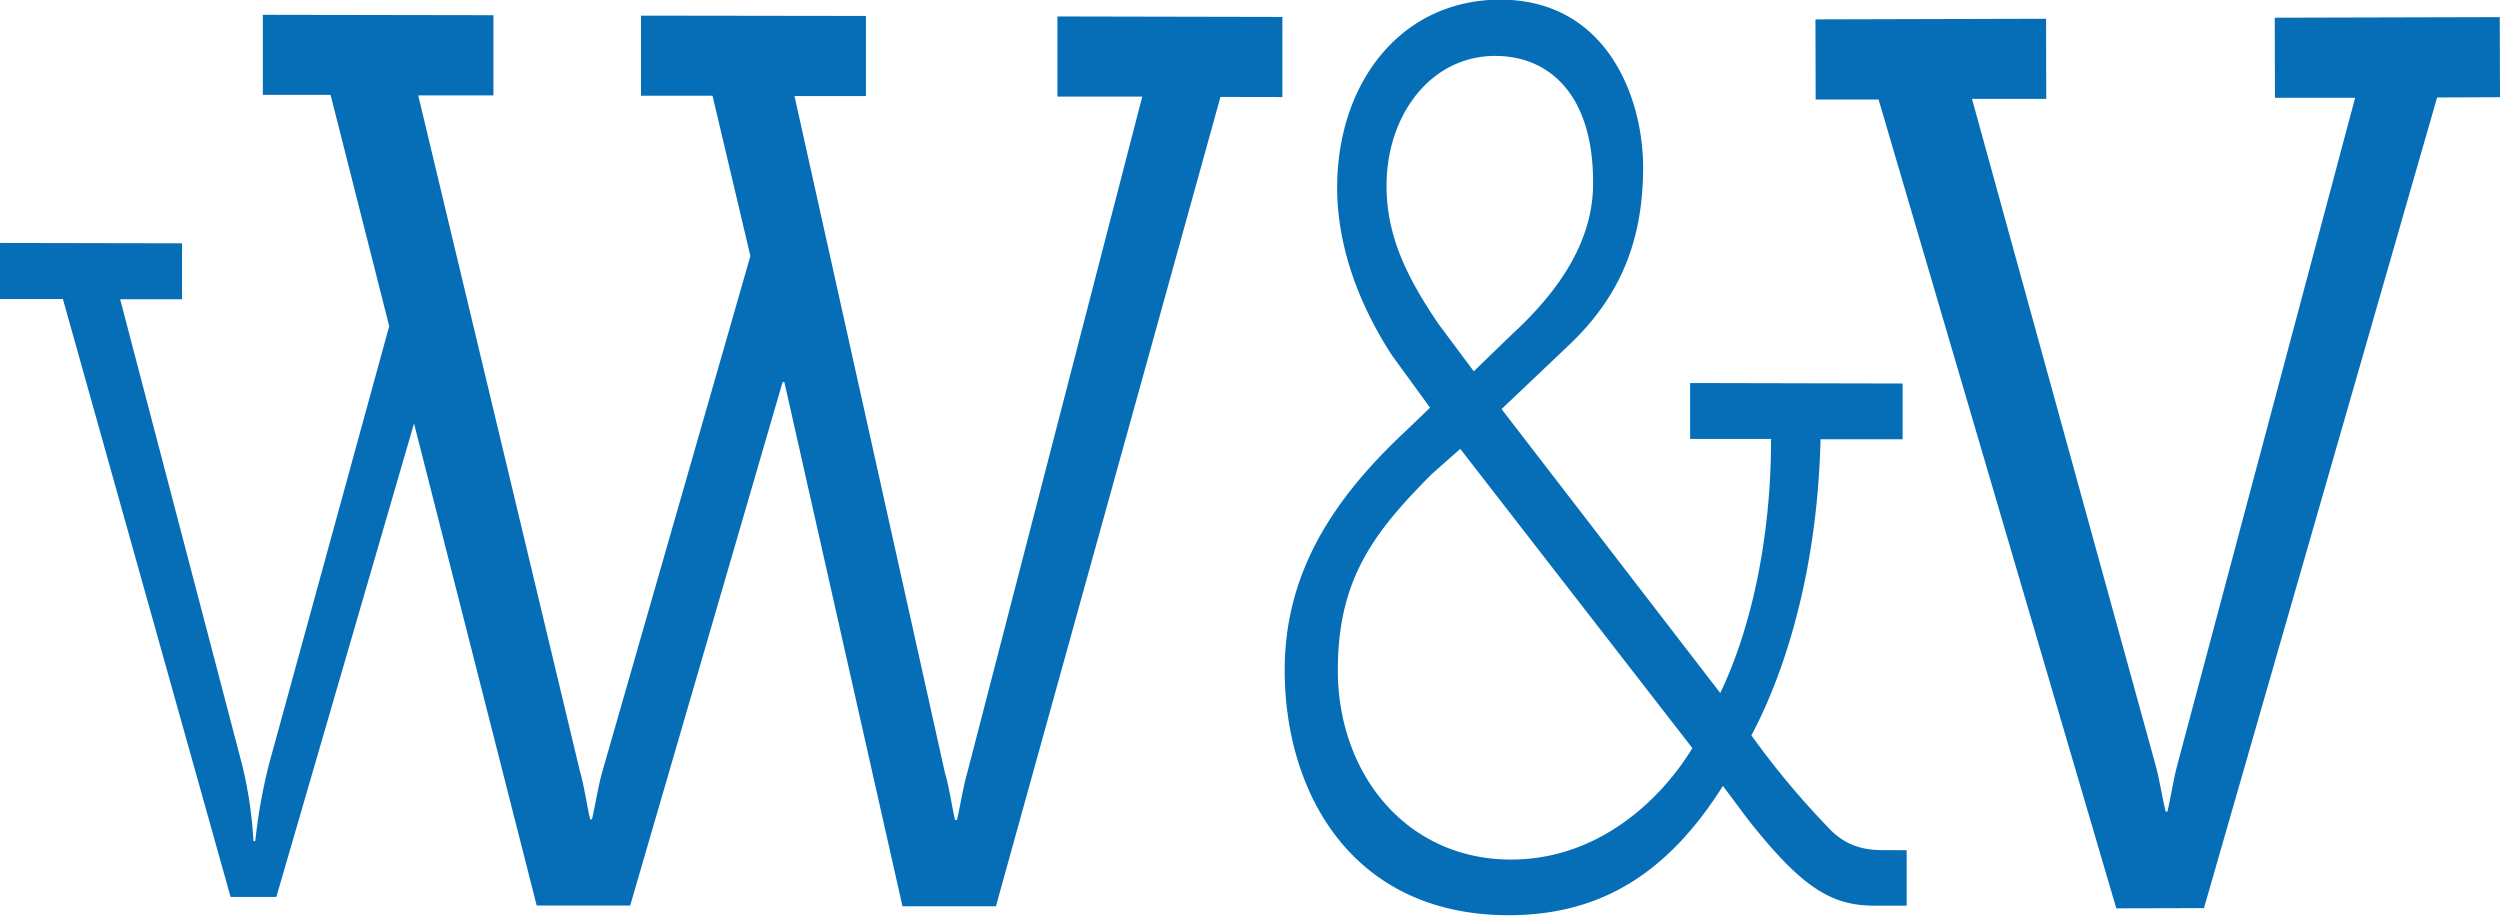 <svg id="ab32a5a6-326d-4334-ab58-be6d85e7b106" data-name="Layer 1" xmlns="http://www.w3.org/2000/svg" viewBox="0 0 639.63 234.24"><defs><style>.f231926c-f348-43a6-9d1f-e61af2033a54{fill:#066eb6;}</style></defs><path class="f231926c-f348-43a6-9d1f-e61af2033a54" d="M328.1,24.83l0-20.5-57.56-.12,0,20.51,21.71,0L247.55,197.43c-1.2,4.23-1.73,8.12-2.71,12.37h-.49c-.95-4.25-1.44-8.11-2.65-12.36L203.27,24.58l18.28,0,0-20.5L164,4l0,20.5,18.3,0,9.69,41L154.16,197.24c-1.21,4.25-1.71,8.12-2.7,12.38H151c-1-4.25-1.43-8.12-2.64-12.36L107,24.4l19.25,0,0-20.51-59-.1,0,20.49,17.33,0,15,59.17L68.78,195.68a141.65,141.65,0,0,0-3.47,19.51h-.47a106,106,0,0,0-2.9-19.55L30.74,76.56l15.83,0,0-14.31L0,62.16,0,76.5l16.09,0L59,229.49l11.7,0,35.23-121.15,31.39,123.35,23.91,0,39-133.94h.45L230.9,231.87l23.91,0L312.26,24.8Z"/><path class="f231926c-f348-43a6-9d1f-e61af2033a54" d="M481.69,217.51c-4.62,0-9.25-1-13.41-5.24a211.87,211.87,0,0,1-20.18-24.12c8.81-16.57,16.9-42.56,17.69-75.76l21,0V98.12L432.42,98l0,14.31,20.71,0c0,25.7-5.2,48.77-13,65l-55.95-72.65,17.1-16.24c12.71-12,19.09-26,19.12-45.51,0-18.19-9.44-42.95-36.5-43-25.36,0-41.73,21.06-41.79,48.05,0,15.65,6,30.61,14.06,43l9.71,13.34-6.11,5.87c-18.78,17.53-31,36.36-31.08,61.09-.05,31.54,17.19,62.81,57.2,62.9,22.19,0,40-9.36,54.92-33.09l6.32,8.47c13.62,17.26,21.16,22.17,32.39,22.18l8.3,0V217.52ZM368.07,82.93c-8-11.75-13.35-22.49-13.32-35.46,0-17.94,11.25-33.19,27.85-33.16,13.14,0,25.07,9.16,25,32.59,0,14.3-8.07,27-20.8,38.68L377.07,95Zm18.5,137c-27-.07-44.33-22.2-44.28-48.55,0-23.1,9.11-35.11,24-50.06l7.32-6.48L433,191.41c-8.29,13.62-24.42,28.54-46.39,28.5"/><path class="f231926c-f348-43a6-9d1f-e61af2033a54" d="M623.54,24.94l16.09-.07-.06-20.49L582,4.53l.05,20.5,20.51,0L557.19,195.27c-1.17,4.23-1.65,8.12-2.63,12.37h-.49c-1-4.23-1.5-8.13-2.69-12.34l-46.84-170,19,0-.05-20.5-59,.16.05,20.5,16.1,0L541.46,232.4l22.43-.06Z"/></svg>